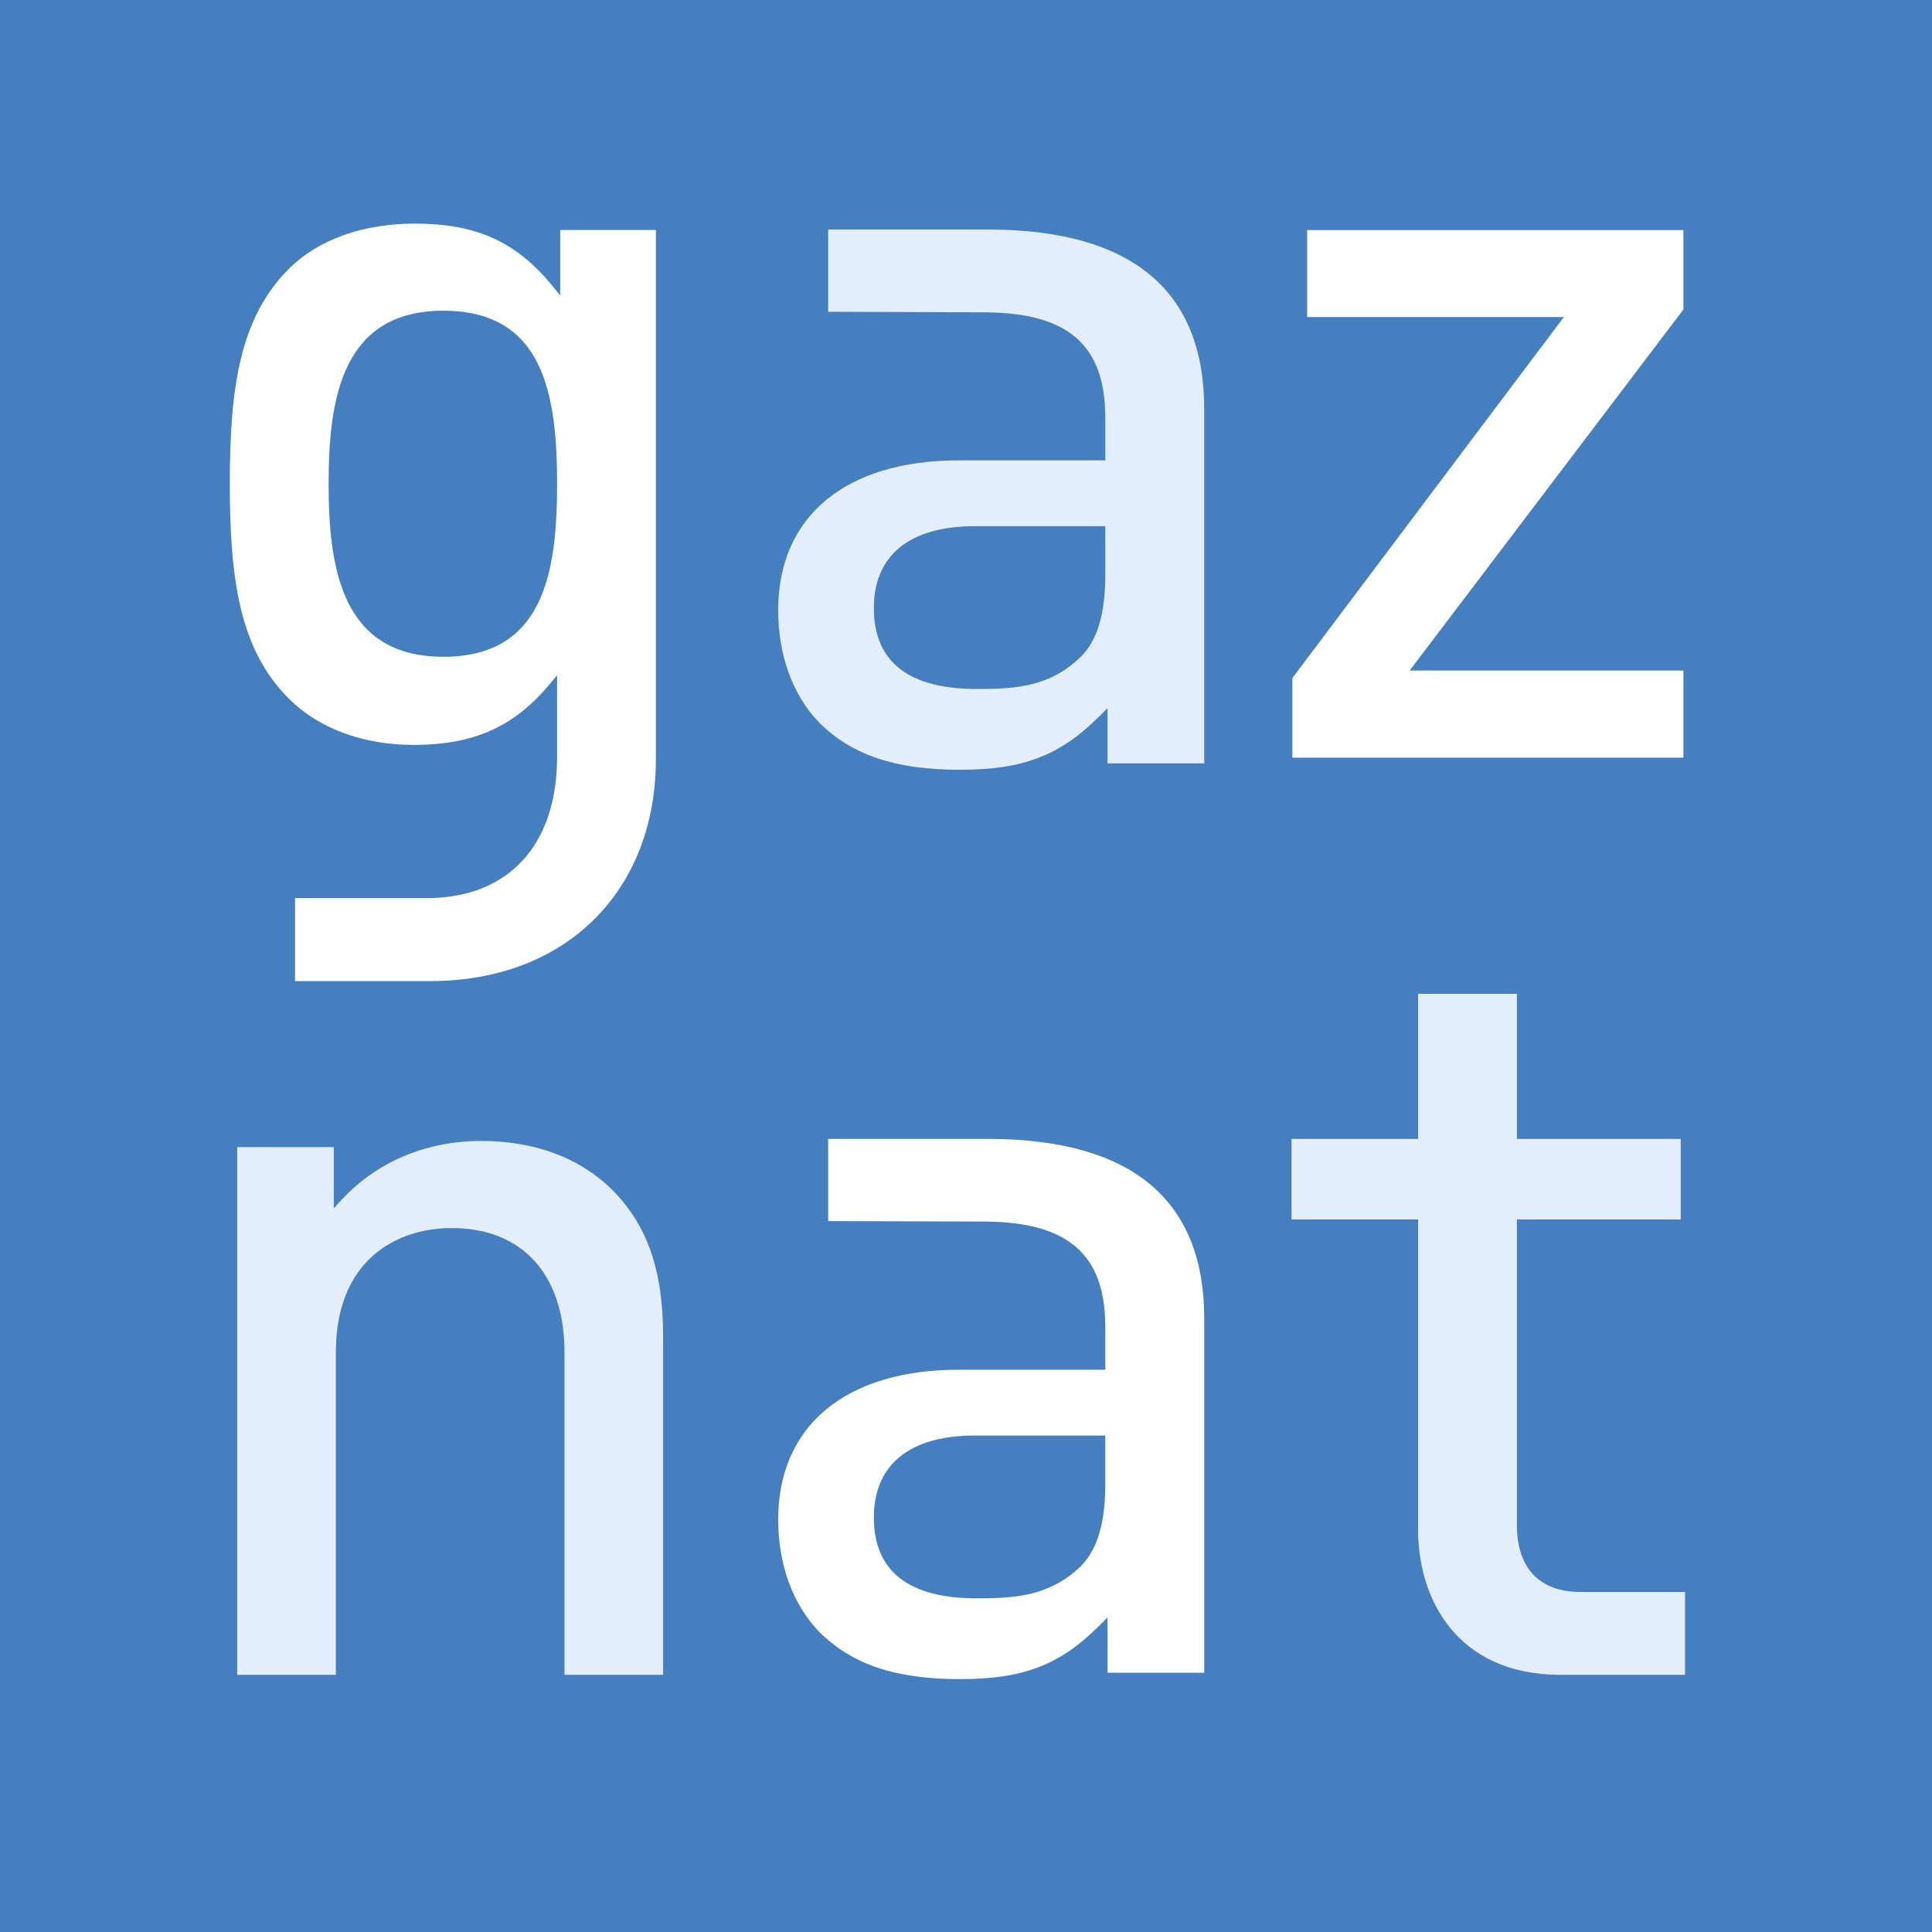 <?xml version="1.0" encoding="UTF-8"?> <svg xmlns="http://www.w3.org/2000/svg" height="400" viewBox="0 0 400 400" width="400"><rect x="0" y="0" width="400" height="400" fill="#333333" stroke="none"/><path d="m0 400h400v-400h-400zm0 0" fill="#457fbf"></path><path d="m348.867 346.755h-25.75c-21.8 0-29.516-16.136-29.516-29.945v-64.329h-26.209v-16.687h26.209v-30.037h20.453v30.037h33.925v16.687h-33.925v63.227c0 8.971 4.685 13.901 13.227 13.901h21.586zm0 0" fill="#e3eefa"></path><path d="m348.53 156.859h-80.955v-16.473l55.052-73.209 1.163-1.531h-53.154v-18.004h77.893v16.442l-56.675 74.74h56.675zm0 0" fill="#fff"></path><path d="m205.175 47.52h-33.711v17.024l32.394.122c17.299.063 24.985 6.797 24.985 21.8v8.849h-30.343c-23.393 0-37.385 11.574-37.385 31.017 0 9.308 3.001 17.575 8.481 23.27 6.797 6.736 15.769 9.767 29.149 9.767 13.135 0 20.698-2.909 28.904-11.115l1.653-1.623v11.421h20.024v-73.362c0-24.464-14.881-36.956-44.152-37.171m23.668 71.372c0 8.206-1.623 13.656-5.083 17.116-6.399 6.154-13.227 6.644-21.494 6.644-14.176 0-21.341-5.634-21.341-16.748 0-10.931 7.41-16.963 20.882-16.963h27.036zm0 0" fill="#e3eefa"></path><path d="m85.64 154.225c12.339 0 20.698-3.705 27.985-12.37l1.715-2.021v16.871c0 18.279-10.073 29.21-26.944 29.241h-27.312v17.177h28.169c27.832-.063 46.54-18.524 46.54-45.989v-109.522h-19.81v13.564l-1.684-2.082c-7.502-9.094-15.738-12.799-28.414-12.799-10.808 0-20.055 3.337-26.087 9.369-10.165 10.196-12.217 24.556-12.217 44.489 0 19.933 2.051 34.323 12.217 44.489 6.185 6.185 15.37 9.584 25.842 9.584m6.154-89.896c20.698 0 23.546 17.208 23.546 35.824 0 18.585-2.848 35.824-23.546 35.824-20.943 0-23.76-18.126-23.76-35.824 0-17.697 2.817-35.824 23.76-35.824" fill="#fff"></path><path d="m205.175 235.793h-33.711v17.024l32.394.092c17.299.092 24.985 6.828 24.985 21.8v8.879h-30.343c-23.393 0-37.385 11.604-37.385 31.017 0 9.277 3.001 17.544 8.481 23.239 6.797 6.767 15.769 9.798 29.149 9.798 13.135 0 20.698-2.909 28.904-11.115l1.653-1.653v11.451h20.024v-73.331c0-24.495-14.881-36.987-44.152-37.201m23.668 71.372c0 8.175-1.623 13.625-5.083 17.116-6.399 6.154-13.533 6.644-21.494 6.644-14.176 0-21.341-5.634-21.341-16.748 0-10.931 7.41-16.963 20.882-16.963h27.036zm0 0" fill="#fff"></path><path d="m137.293 346.755h-20.423v-66.779c0-16.105-8.726-25.72-23.362-25.72-11.574 0-23.974 6.767-23.974 25.72v66.779h-20.423v-109.247h19.994v12.676l1.653-1.806c7.257-7.838 17.483-12.156 28.904-12.156 10.839 0 20.086 3.368 26.761 9.798 7.502 7.348 10.87 16.81 10.87 30.68zm0 0" fill="#e3eefa"></path></svg> 